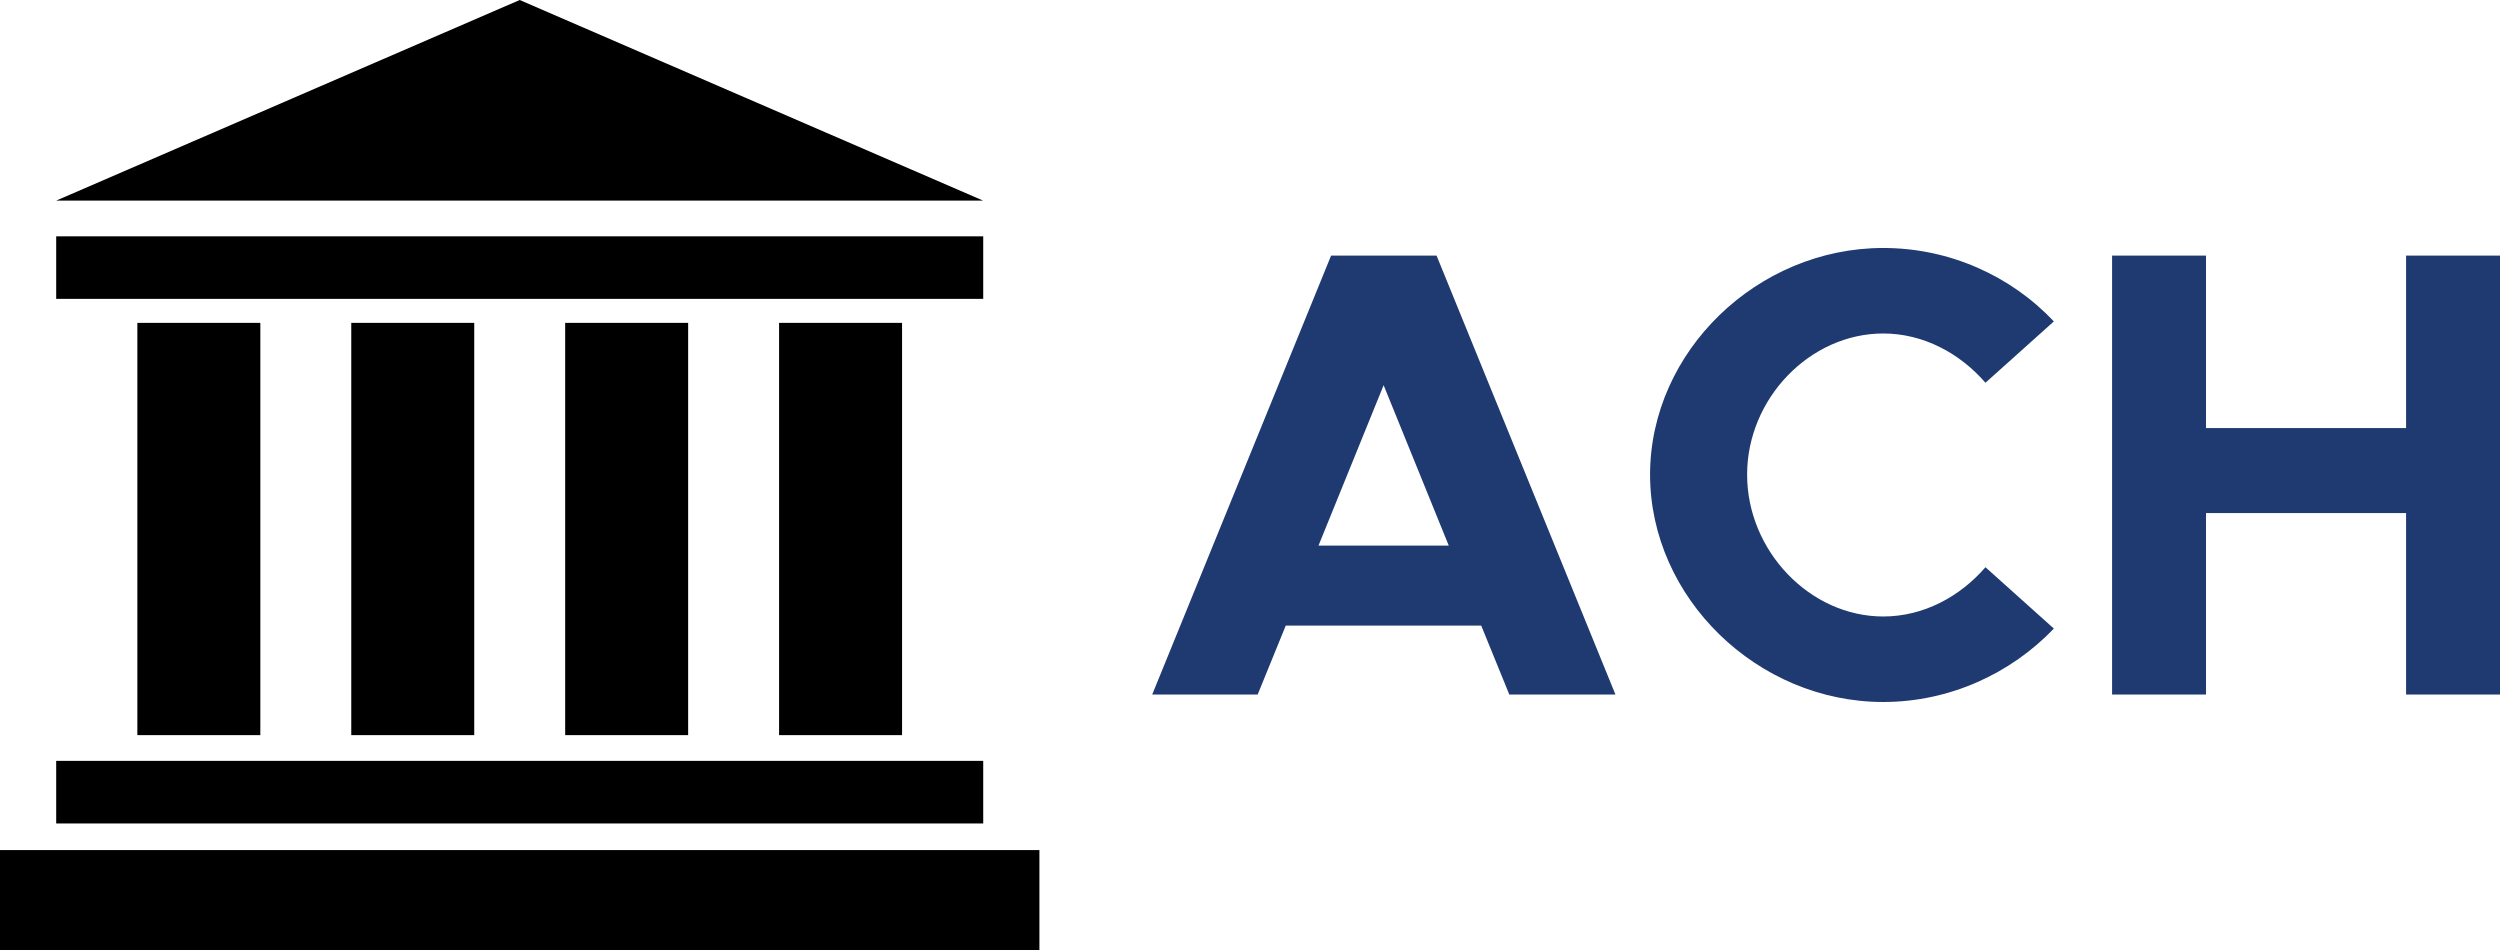 <?xml version="1.0" encoding="UTF-8"?>
<svg id="Layer_2" data-name="Layer 2" xmlns="http://www.w3.org/2000/svg" viewBox="0 0 184.19 70">
  <defs>
    <style>
      .cls-1 {
        fill: #000;
      }

      .cls-1, .cls-2 {
        stroke-width: 0px;
      }

      .cls-2 {
        fill: #1f3a71;
      }
    </style>
  </defs>
  <g id="Layer_1-2" data-name="Layer 1">
    <g>
      <g>
        <path class="cls-2" d="M109.14,46.09h-14.41l-2.07,5.08h-7.77l13.18-32.34h7.77l13.18,32.34h-7.82l-2.07-5.08ZM106.74,40.2l-4.8-11.82-4.8,11.82h9.6Z"/>
        <path class="cls-2" d="M121.57,34.98c0-9.09,7.91-16.71,17.18-16.71,4.9,0,9.42,2.07,12.57,5.41l-5.04,4.52c-1.88-2.17-4.57-3.63-7.53-3.63-5.41,0-10.03,4.8-10.03,10.4s4.61,10.45,10.03,10.45c2.97,0,5.65-1.46,7.53-3.63l5.04,4.52c-3.15,3.3-7.67,5.41-12.57,5.41-9.27,0-17.18-7.67-17.18-16.76Z"/>
        <path class="cls-2" d="M184.19,18.83v32.34h-6.92v-13.37h-14.74v13.37h-6.92V18.83h6.92v12.71h14.74v-12.71h6.92Z"/>
      </g>
      <path class="cls-1" d="M4.14,14.78L38.29,0l34.14,14.78H4.14ZM72.44,17.41H4.14v4.61h68.3v-4.61ZM72.44,56.06H4.14v4.61h68.3v-4.61ZM76.58,62.63H0v7.37h76.58v-7.37ZM50.7,54.16v-30.37h-9.06v30.37h9.06ZM66.46,54.16v-30.37s-9.06,0-9.06,0v30.37h9.06ZM34.94,54.16v-30.37s-9.06,0-9.06,0v30.37h9.06ZM19.18,54.16v-30.37s-9.06,0-9.06,0v30.37h9.06Z"/>
    </g>
  </g>
</svg>